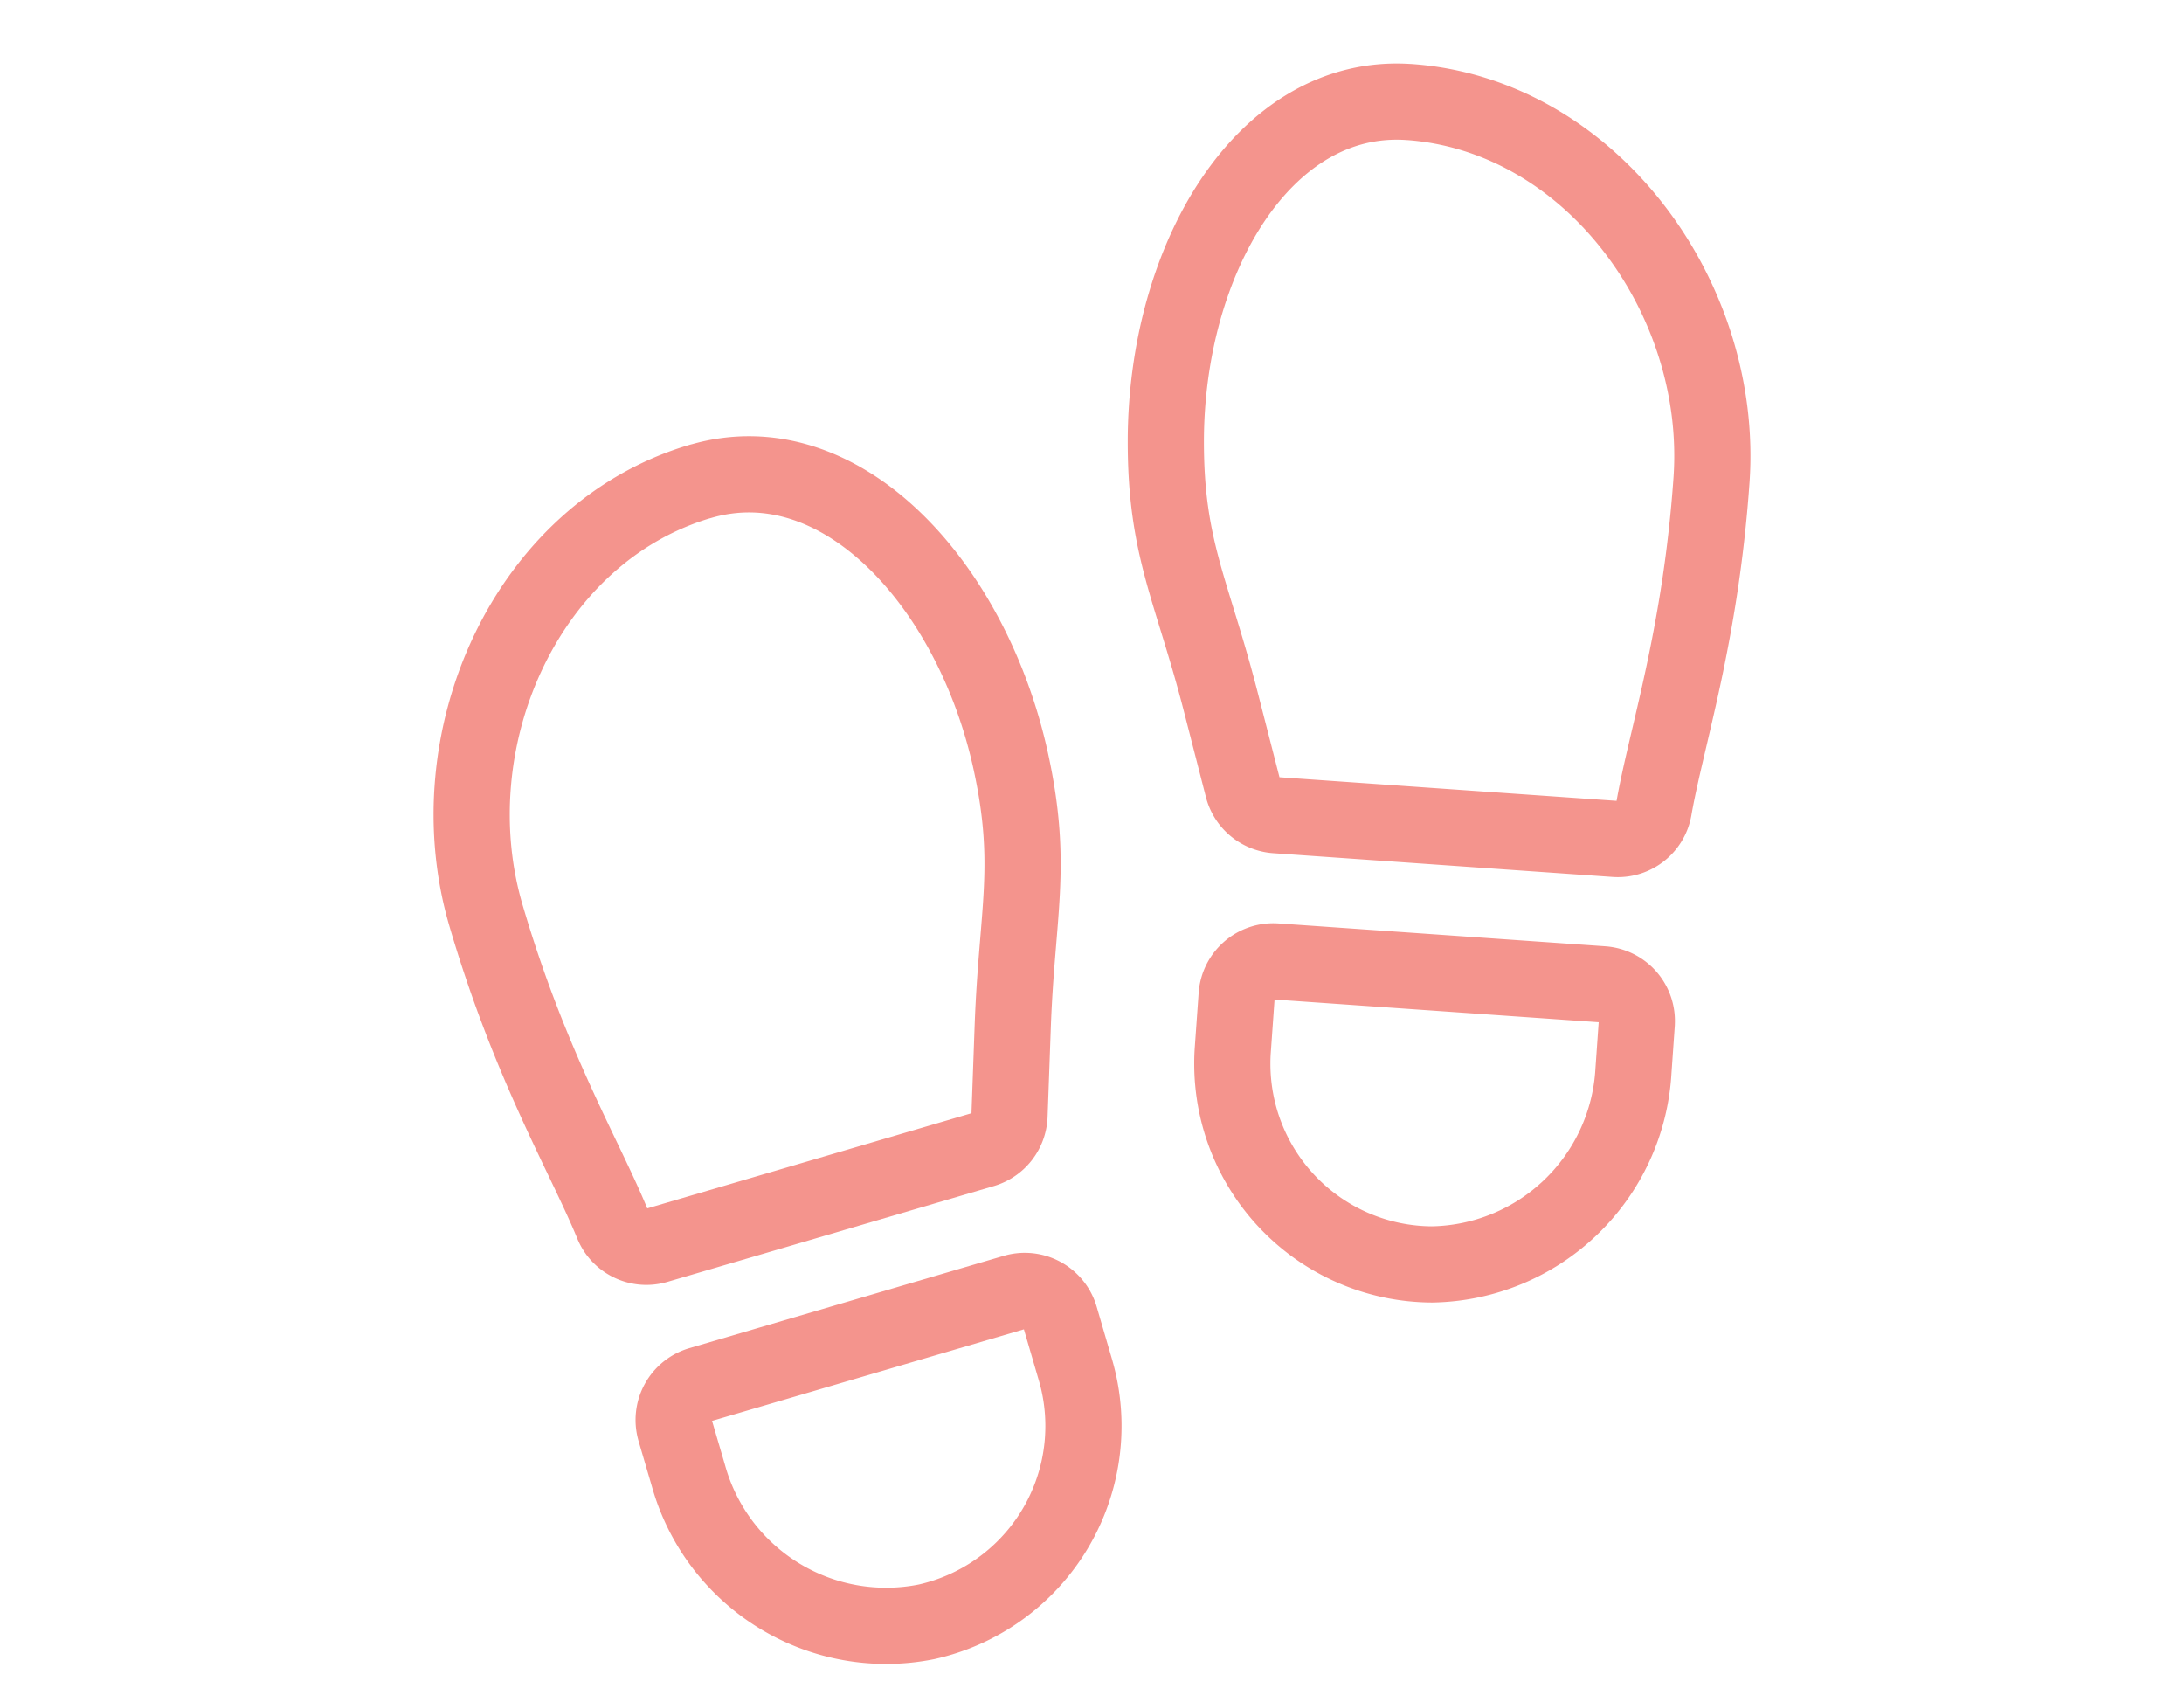 <svg xmlns="http://www.w3.org/2000/svg" xmlns:xlink="http://www.w3.org/1999/xlink" width="86" height="67" viewBox="0 0 86 67">
  <defs>
    <clipPath id="clip-fn_12">
      <rect width="86" height="67"/>
    </clipPath>
  </defs>
  <g id="fn_12" clip-path="url(#clip-fn_12)">
    <g id="グループ_2145" data-name="グループ 2145" transform="translate(18.572 4)">
      <path id="パス_367" data-name="パス 367" d="M840.644,432.623l-.131,1.866a8.08,8.08,0,0,1-7.927,7.619,7.9,7.9,0,0,1-7.869-7.926q0-.264.019-.525l.152-2.136a1.447,1.447,0,0,1,1.544-1.342l12.867.9a1.447,1.447,0,0,1,1.344,1.542Z" transform="translate(-794.764 -396.325)" fill="none" stroke="#f4948d" stroke-linecap="round" stroke-linejoin="round" stroke-width="3"/>
      <path id="パス_368" data-name="パス 368" d="M831.156,389.571c7.167.507,12.411,7.723,11.908,14.883-.433,6.169-1.782,10.138-2.272,12.952a1.439,1.439,0,0,1-1.523,1.18l-4.8-.336-8.562-.6a1.45,1.45,0,0,1-1.3-1.087l-.87-3.386c-1.132-4.4-2.161-6-2.161-10.228,0-7.145,3.846-13.774,9.578-13.377Z" transform="translate(-794.241 -389.555)" fill="none" stroke="#f4948d" stroke-linecap="round" stroke-linejoin="round" stroke-width="3"/>
      <path id="パス_369" data-name="パス 369" d="M798.377,451.231a1.447,1.447,0,0,1,.983-1.793l12.376-3.633a1.448,1.448,0,0,1,1.8.981l.6,2.053q.074.253.132.509a7.9,7.9,0,0,1-5.992,9.426,8.081,8.081,0,0,1-9.373-5.748l-.527-1.795Z" transform="translate(-790.365 -398.92)" fill="none" stroke="#f4948d" stroke-linecap="round" stroke-linejoin="round" stroke-width="3"/>
      <path id="パス_370" data-name="パス 370" d="M797.786,407.443c5.514-1.613,10.689,4.04,12.217,11.02.9,4.129.241,5.916.076,10.453l-.126,3.492a1.45,1.45,0,0,1-1.038,1.34l-8.236,2.418-4.614,1.353a1.44,1.44,0,0,1-1.741-.827c-1.081-2.643-3.247-6.233-4.989-12.166-2.021-6.889,1.557-15.059,8.452-17.086Z" transform="translate(-788.773 -392.49)" fill="none" stroke="#f4948d" stroke-linecap="round" stroke-linejoin="round" stroke-width="3"/>
    </g>
  </g>
</svg>

